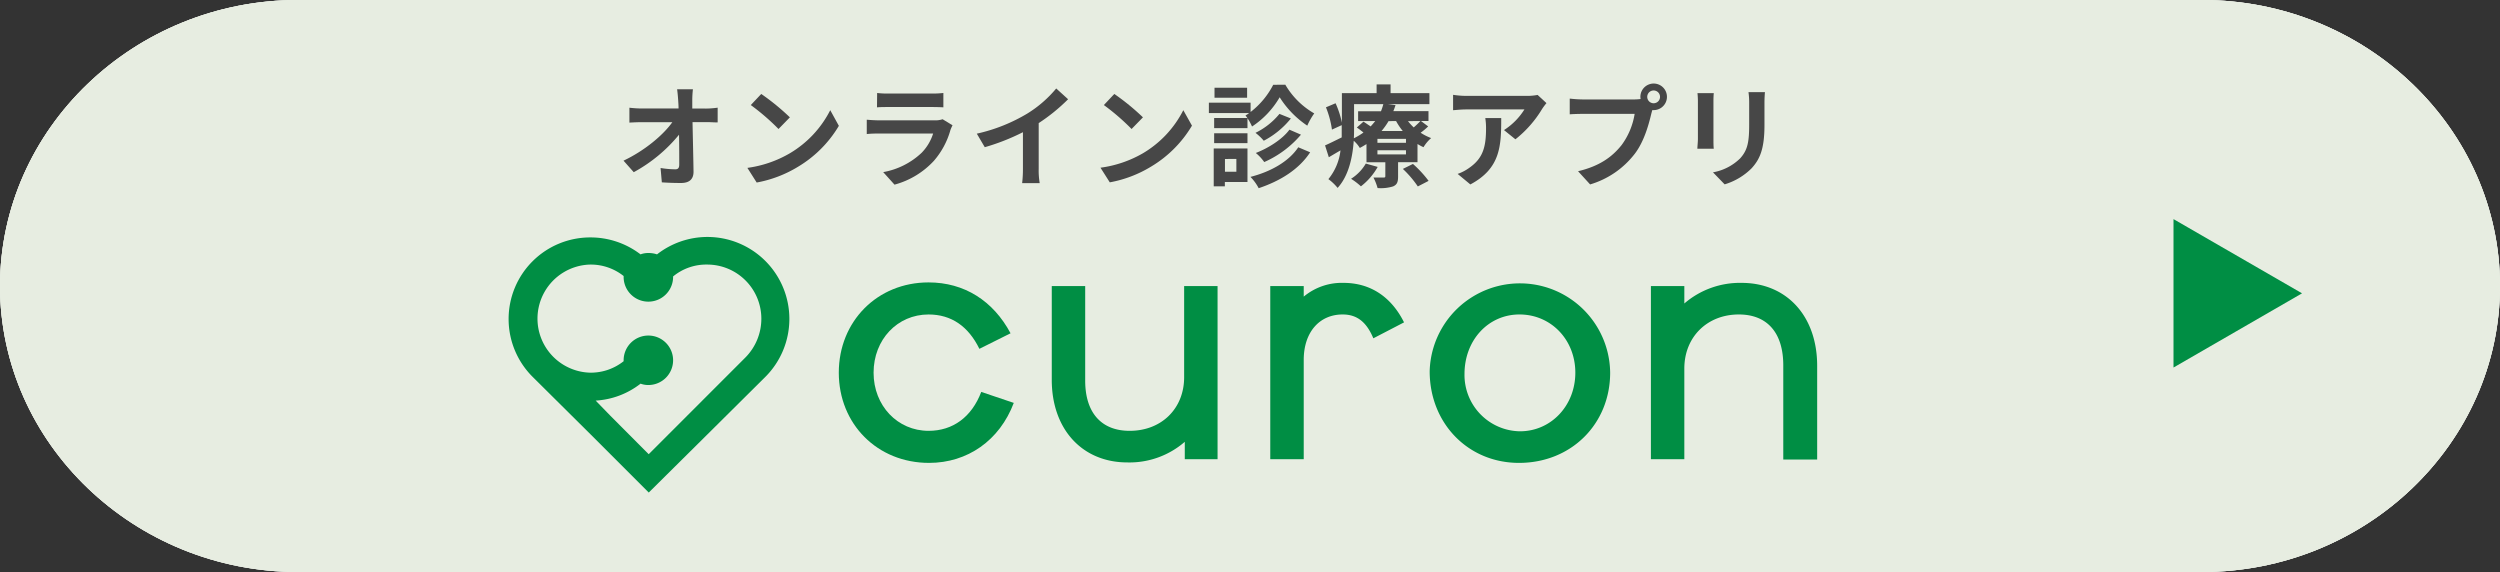 <svg id="レイヤー_1" data-name="レイヤー 1" xmlns="http://www.w3.org/2000/svg" viewBox="0 0 696.33 159.32"><rect x="0" y="0" width="696.33" height="159.32" fill="#333333" stroke="none"/><title>bnr_curon</title><path d="M696.33,79.66c0,43.81-37.34,79.66-83,79.66H83c-45.64,0-83-35.85-83-79.66S37.34,0,83,0H613.34C659,0,696.33,35.85,696.33,79.66Z" style="fill:#fff"/><path d="M696.33,79.66c0,43.81-37.34,79.66-83,79.66H83c-45.64,0-83-35.85-83-79.66S37.34,0,83,0H613.34C659,0,696.33,35.85,696.33,79.66Z" style="fill:#e7ede1"/><path d="M696.33,79.66c0,43.81-37.34,79.66-83,79.66H83c-45.64,0-83-35.85-83-79.66S37.34,0,83,0H613.34C659,0,696.33,35.85,696.33,79.66Z" style="fill:#e7ede1"/><polygon points="641.19 81.7 605.39 61.03 605.39 102.37 641.19 81.7" style="fill:#008e44"/><path d="M196.68,30.24a24.23,24.23,0,0,0,3.21-.25V34.1c-1,0-2.16-.09-3-.09h-4c.09,4.51.22,9.67.28,13.84,0,2-1.11,3.12-3.46,3.12-1.89,0-3.62-.06-5.37-.18l-.35-4a26,26,0,0,0,4.11.37c.77,0,1.09-.4,1.09-1.3,0-2.07,0-5.16-.06-8.34a42.5,42.5,0,0,1-12.61,10.44l-2.85-3.21c6-2.84,11.1-7.2,13.6-10.72h-8.44c-1.11,0-2.44.06-3.52.12V30a30.44,30.44,0,0,0,3.43.22H189c0-.81-.06-1.55-.1-2.23-.06-.89-.15-2-.3-3.12H193a27.33,27.33,0,0,0-.18,3.12l0,2.23Z" style="fill:#474747"/><path d="M220,42.69a29.35,29.35,0,0,0,11.25-12l2.4,4.36a32.76,32.76,0,0,1-11.43,11.43,33.68,33.68,0,0,1-11.46,4.36l-2.59-4.08A31.88,31.88,0,0,0,220,42.69Zm0-10-3.16,3.24a62.84,62.84,0,0,0-7.72-6.67l2.91-3.09A64.18,64.18,0,0,1,220,32.68Z" style="fill:#474747"/><path d="M265.31,34.9a11.68,11.68,0,0,0-.58,1.3,22.18,22.18,0,0,1-4.58,8.56,23.09,23.09,0,0,1-11,6.67L246,47.94a20.87,20.87,0,0,0,10.73-5.41,13.46,13.46,0,0,0,3.18-5.34H245c-.74,0-2.29,0-3.58.15v-4c1.29.12,2.62.18,3.58.18h15.3a6.39,6.39,0,0,0,2.25-.31Zm-21-9a24.79,24.79,0,0,0,3.21.16h11.9a27.8,27.8,0,0,0,3.34-.16v4c-.84-.06-2.29-.09-3.4-.09H247.48c-1,0-2.31,0-3.21.09Z" style="fill:#474747"/><path d="M289.31,47a20.93,20.93,0,0,0,.28,4H284.7a33.15,33.15,0,0,0,.22-4V36.82A60,60,0,0,1,274.29,41l-2.22-3.77a47.31,47.31,0,0,0,14.05-5.59,32.85,32.85,0,0,0,8.07-7l3.31,3a51,51,0,0,1-8.19,6.65Z" style="fill:#474747"/><path d="M318.34,42.69a29.35,29.35,0,0,0,11.25-12L332,35a32.76,32.76,0,0,1-11.43,11.43,33.68,33.68,0,0,1-11.46,4.36l-2.59-4.08A32,32,0,0,0,318.34,42.69Zm0-10-3.16,3.24a62.84,62.84,0,0,0-7.72-6.67l2.91-3.09A64.18,64.18,0,0,1,318.34,32.68Z" style="fill:#474747"/><path d="M358,23.59a22,22,0,0,0,8.06,8A18.87,18.87,0,0,0,364.12,35a26.55,26.55,0,0,1-7.69-7.91,24.44,24.44,0,0,1-7.7,8.15,14.76,14.76,0,0,0-1.82-3.09,6.25,6.25,0,0,0,1-.65H336.71v-2.9h11.62v2.59a22.62,22.62,0,0,0,6.3-7.57Zm-10.54,27.1h-6.3V51.9h-3.1V41.36h9.4Zm0-15h-9.28V32.86h9.28Zm-9.28,1.42h9.28v2.75h-9.28Zm9.18-9.89h-9.08V24.43h9.08Zm-6.17,17.06v3.55h3.18V44.27Zm23.73-1.86c-3.16,4.82-8.38,8-14.34,10a13,13,0,0,0-2.29-3.15c5.56-1.42,10.66-4.23,13.32-8.25ZM359.55,33A24,24,0,0,1,352,39.2,14.77,14.77,0,0,0,349.69,37a20,20,0,0,0,6.68-5.28Zm2.81,4.51a28.44,28.44,0,0,1-10.23,7.63,12.55,12.55,0,0,0-2.35-2.53c3.5-1.36,7.39-3.8,9.37-6.49Z" style="fill:#474747"/><path d="M397.79,35.21a18.14,18.14,0,0,1-2.1,1.76,15,15,0,0,0,2.93,1.49A10.45,10.45,0,0,0,396.49,41a14.11,14.11,0,0,1-1.67-.89v5.06h-5.41v4c0,1.51-.27,2.25-1.39,2.75a11.6,11.6,0,0,1-4.32.46,14.76,14.76,0,0,0-1.15-2.93c1.15,0,2.45,0,2.85,0s.46-.13.46-.44V45.19h-5.25V40.13c-.59.37-1.21.74-1.86,1.08a8.52,8.52,0,0,0-1.69-2c-.32,4.51-1.37,9.7-4.49,13.13A14,14,0,0,0,370,49.89a15.4,15.4,0,0,0,3.37-8c-1.11.64-2.2,1.29-3.25,1.91l-1.05-3.3c1.21-.53,2.88-1.36,4.64-2.23,0-.83,0-1.64,0-2.41v-1l-2.72,1.24a26.18,26.18,0,0,0-1.67-6.21L372,28.76a25.68,25.68,0,0,1,1.76,5.4V25.94h9.67V23.5h3.89v2.44h10.82V29H386.54l2.16.28c-.18.56-.37,1.11-.61,1.67h9.79v2.75h-2.1ZM383.73,46.49a17.82,17.82,0,0,1-4.67,5.41,18.29,18.29,0,0,0-2.75-2.1,12.41,12.41,0,0,0,4.11-4.24Zm-6.58-10.63c0,.84,0,1.73-.06,2.66a18.64,18.64,0,0,0,2.68-1.61c-.61-.49-1.26-1-1.85-1.39l1.85-1.64c.59.37,1.3.87,2,1.33.46-.49.89-1,1.27-1.48h-4.76V31h6.36A15.29,15.29,0,0,0,385.3,29h-8.15Zm14.46,2.81h-7.95v1.11h7.95Zm0,3.18h-7.95V43h7.95Zm-4.85-8.12a19.08,19.08,0,0,1-1.95,2.75h5.9a17.65,17.65,0,0,1-1.85-2.75Zm6.79,11.93a31.11,31.11,0,0,1,4.36,4.72l-3,1.55a28.76,28.76,0,0,0-4.17-4.88Zm-1.39-11.93a14.72,14.72,0,0,0,1.61,1.76c.68-.59,1.39-1.27,1.85-1.76Z" style="fill:#474747"/><path d="M430.74,28.72a17.71,17.71,0,0,0-1.2,1.61,31.34,31.34,0,0,1-7.45,8.47l-3.18-2.57a18.39,18.39,0,0,0,5.69-5.75H408.49c-1.29,0-2.31.1-3.76.22V26.41a25.12,25.12,0,0,0,3.76.3h16.66a15.83,15.83,0,0,0,3.12-.27Zm-12.6,4.17c0,7.67-.16,14-8.6,18.48L406,48.44a12.45,12.45,0,0,0,3.25-1.7c3.92-2.72,4.66-6,4.66-11.06a17.74,17.74,0,0,0-.21-2.79Z" style="fill:#474747"/><path d="M455.2,27.7a14.1,14.1,0,0,0,1.76-.12,3.57,3.57,0,0,1-.06-.59,3.7,3.7,0,1,1,3.71,3.68,1.8,1.8,0,0,1-.4,0l-.25.93c-.71,3-2,7.81-4.63,11.24a24.46,24.46,0,0,1-12.43,8.53l-3.36-3.68c6.14-1.45,9.6-4.11,12.11-7.26a19.88,19.88,0,0,0,3.65-8.71H440.89c-1.41,0-2.87.06-3.67.12V27.46a35.35,35.35,0,0,0,3.67.24Zm7.17-.71a1.78,1.78,0,1,0-1.76,1.77A1.78,1.78,0,0,0,462.37,27Z" style="fill:#474747"/><path d="M477.34,25.94c-.06.68-.09,1.36-.09,2.35V38.73c0,.78,0,2,.09,2.69h-4.57c0-.58.15-1.79.15-2.72V28.29a21.64,21.64,0,0,0-.12-2.35Zm14.25-.28c-.07.87-.13,1.86-.13,3.1v6.11c0,6.65-1.29,9.49-3.58,12a17.88,17.88,0,0,1-7.51,4.48L477.12,48a14.38,14.38,0,0,0,7.57-3.89c2.11-2.32,2.51-4.63,2.51-9.46V28.76a21,21,0,0,0-.19-3.1Z" style="fill:#474747"/><path d="M197,66a22.83,22.83,0,0,0-14,4.85,7.58,7.58,0,0,0-2.42-.38,6.07,6.07,0,0,0-2.17.38,22.9,22.9,0,0,0-13.91-4.72,22.73,22.73,0,0,0-16.07,38.91l16.2,16.08,16.07,16.07,16.21-16.07,16.2-16.08A22.83,22.83,0,0,0,197,66ZM207.6,99.59l-16.2,16.2-10.72,10.72L170,115.79l-4.09-4.21a22.4,22.4,0,0,0,12.51-4.72,6.07,6.07,0,0,0,2.17.38,6.89,6.89,0,1,0-6.89-6.89v.26a14.71,14.71,0,0,1-9.32,3.19,15.06,15.06,0,0,1,0-30.11,14.71,14.71,0,0,1,9.32,3.19v.25a6.89,6.89,0,1,0,13.78,0V77A14.51,14.51,0,0,1,197,73.69a15.08,15.08,0,0,1,15.06,15A15.33,15.33,0,0,1,207.6,99.59Z" style="fill:#008e44"/><path d="M258.77,128.93c-14.42,0-25.14-10.84-25.14-25.13s10.72-25.14,25-25.14c9.95,0,18,5.11,22.84,14.17l-8.68,4.33c-3.06-6.25-7.78-9.57-14.16-9.57-8.68,0-15.31,7-15.31,16.21S250,120,258.64,120c6.76,0,12-3.83,14.67-10.84l9.06,3.06C278.42,122.68,269.48,128.93,258.77,128.93Z" style="fill:#008e44"/><path d="M330,127.91v-4.85A23.5,23.5,0,0,1,314,128.8c-12.5,0-21.05-9.18-21.05-23V79.68h9.31V106c0,8.93,4.47,14,12.38,14,8.93,0,15.18-6.25,15.18-14.93V79.68h9.31v48.23Z" style="fill:#008e44"/><path d="M382.52,94.23c-1.92-4.59-4.59-6.64-8.55-6.64-6.51,0-10.84,5-10.84,12.64v27.68h-9.32V79.68h9.32v2.94a16.55,16.55,0,0,1,11.1-3.83c7.4,0,13.26,3.83,16.84,11Z" style="fill:#008e44"/><path d="M423.09,128.93c-14.16,0-24.88-11-24.88-25.52a25.14,25.14,0,0,1,50.27.39C448.48,118.09,437.64,128.93,423.09,128.93Zm.13-41.34c-8.68,0-15.31,7.15-15.31,16.59a15.69,15.69,0,0,0,15.44,15.95c8.67,0,15.43-7.15,15.43-16.33S432,87.59,423.22,87.59Z" style="fill:#008e44"/><path d="M496.7,127.91V101.76c0-9.06-4.46-14.17-12.38-14.17-8.8,0-15.18,6.26-15.18,15.06v25.26h-9.31V79.68h9.31v4.85a23.72,23.72,0,0,1,15.95-5.74c12.5,0,21.05,9.19,21.05,23.09V128H496.7Z" style="fill:#008e44"/></svg>